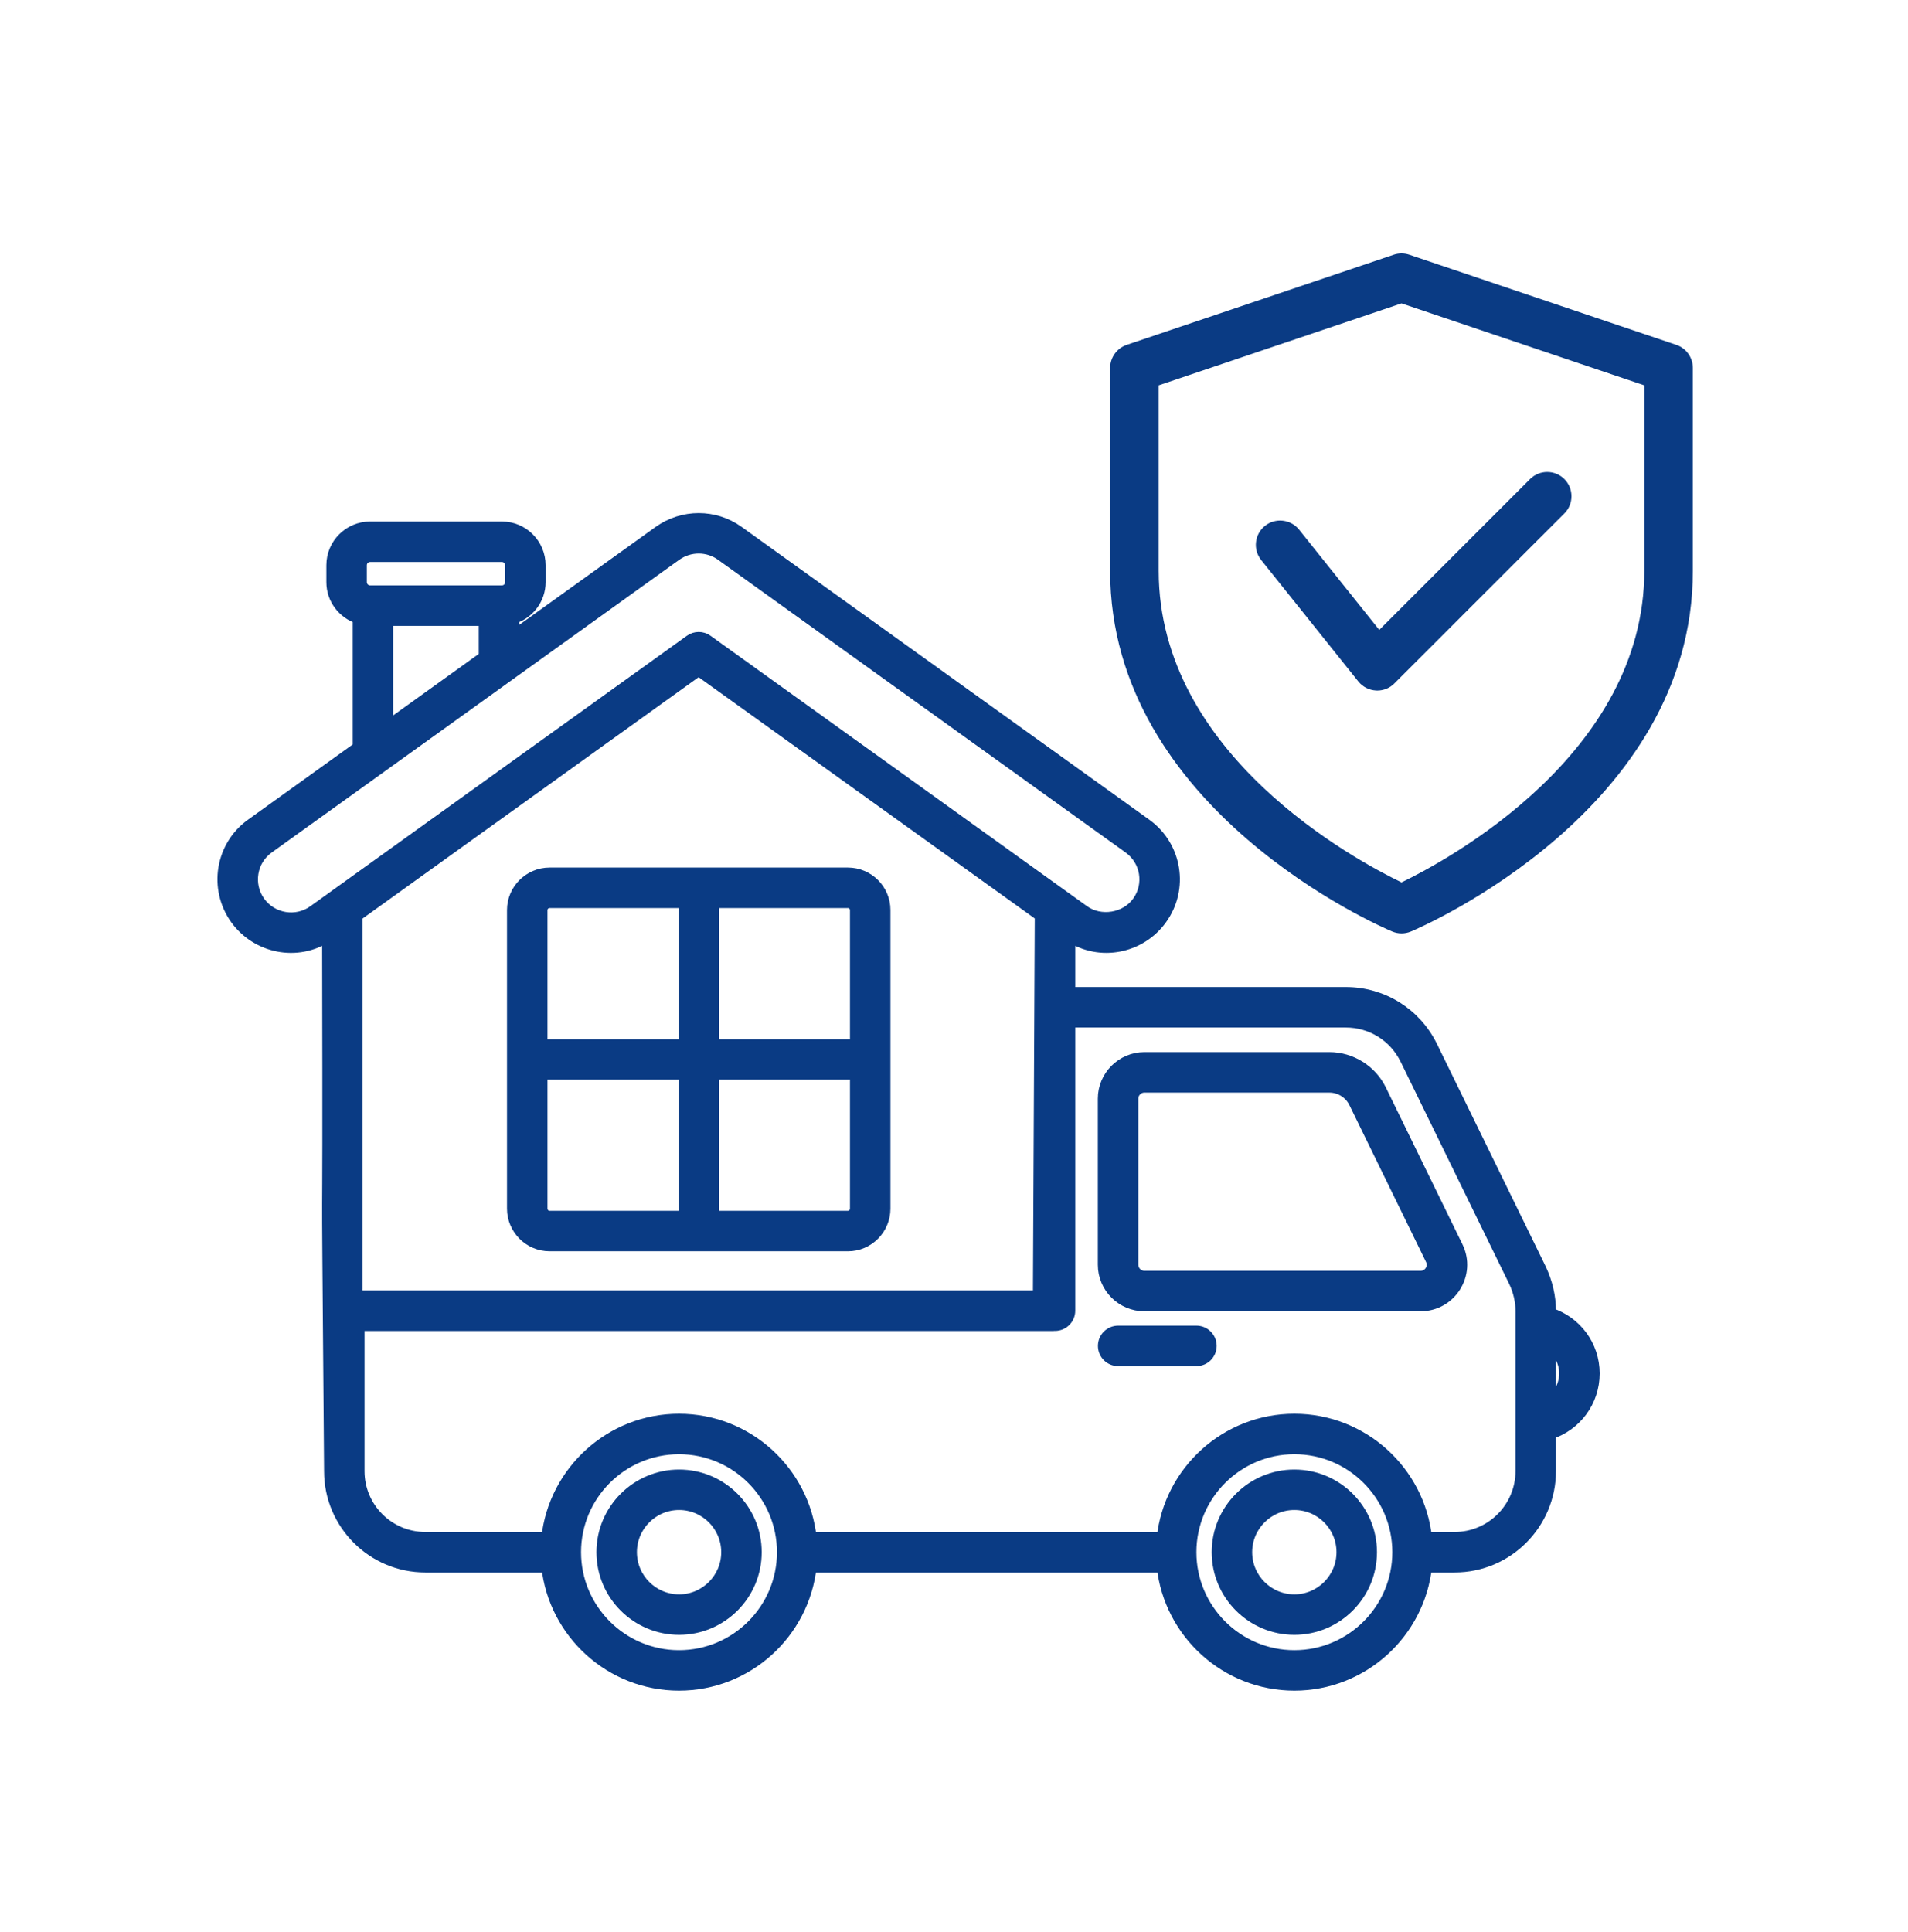 <svg xmlns="http://www.w3.org/2000/svg" width="80" height="81" viewBox="0 0 80 81" fill="none"><path d="M64.99 55.07V54.962C64.99 54.37 64.85 53.761 64.582 53.197L60.028 43.878C59.348 42.49 57.968 41.628 56.426 41.628H44.834V39.224C46.151 40.095 47.837 39.705 48.687 38.516C49.6 37.251 49.317 35.478 48.038 34.563L30.945 22.288C29.961 21.583 28.635 21.582 27.641 22.288L21.521 26.683V25.905C22.16 25.702 22.627 25.11 22.627 24.405V23.694C22.627 22.822 21.918 22.112 21.046 22.112H15.516C14.644 22.112 13.934 22.822 13.934 23.694V24.405C13.934 25.111 14.402 25.702 15.04 25.905V31.337L10.548 34.563C9.277 35.473 8.986 37.24 9.9 38.518C10.764 39.713 12.447 40.09 13.756 39.226C13.796 57.931 13.688 42.95 13.838 61.677C13.838 63.878 15.629 65.669 17.83 65.669H22.95C23.25 68.45 25.61 70.624 28.47 70.624C31.33 70.624 33.69 68.45 33.99 65.669H48.751C49.051 68.45 51.412 70.624 54.271 70.624C57.131 70.624 59.492 68.45 59.792 65.669H60.992C63.197 65.669 64.99 63.873 64.99 61.665V60.091C66.064 59.747 66.822 58.749 66.822 57.577C66.822 56.409 66.064 55.413 64.99 55.07ZM29.292 28.081L43.637 38.376C43.617 42.326 43.578 50.395 43.559 54.348H14.953V38.378C16.426 37.32 9.642 42.192 29.292 28.081ZM15.131 23.694C15.131 23.482 15.303 23.309 15.516 23.309H21.046C21.258 23.309 21.43 23.482 21.43 23.694V24.405C21.43 24.617 21.258 24.79 21.046 24.79C20.768 24.79 15.455 24.79 15.516 24.79C15.303 24.79 15.131 24.617 15.131 24.405V23.694ZM16.237 25.987H20.324V27.542L16.237 30.477V25.987ZM10.872 37.819C10.346 37.084 10.513 36.06 11.246 35.536C31.428 21.046 11.219 35.555 28.337 23.262C28.911 22.854 29.678 22.853 30.247 23.26L47.342 35.536C48.076 36.062 48.245 37.084 47.716 37.817C47.715 37.818 47.714 37.819 47.714 37.819C47.213 38.521 46.145 38.705 45.433 38.192L29.645 26.854C29.437 26.704 29.156 26.704 28.947 26.854C26.343 28.724 26.834 28.372 13.159 38.193C12.429 38.721 11.402 38.552 10.872 37.819ZM28.47 69.427C26.07 69.427 24.116 67.475 24.113 65.075C24.113 65.073 24.114 65.072 24.114 65.07C24.114 65.069 24.113 65.067 24.113 65.066C24.115 62.665 26.069 60.713 28.47 60.713C30.872 60.713 32.827 62.667 32.827 65.069C32.827 67.472 30.872 69.427 28.47 69.427ZM54.271 69.427C51.869 69.427 49.915 67.473 49.914 65.072C49.914 65.071 49.915 65.071 49.915 65.07C49.915 65.07 49.914 65.07 49.914 65.069C49.915 62.667 51.869 60.713 54.271 60.713C56.674 60.713 58.628 62.667 58.628 65.07C58.628 67.472 56.673 69.427 54.271 69.427ZM63.793 61.665C63.793 63.213 62.537 64.472 60.992 64.472H59.792C59.492 61.69 57.132 59.516 54.271 59.516C51.411 59.516 49.05 61.69 48.751 64.472H33.99C33.691 61.69 31.33 59.516 28.47 59.516C25.61 59.516 23.249 61.69 22.949 64.472H17.83C16.289 64.472 15.035 63.218 15.035 61.677V55.548H44.157C44.164 55.548 44.17 55.545 44.177 55.544H44.235C44.566 55.544 44.834 55.276 44.834 54.946V42.825H56.426C57.507 42.825 58.476 43.43 58.953 44.404L63.504 53.717C63.694 54.115 63.793 54.546 63.793 54.962V61.665H63.793ZM64.99 58.771V56.389C65.374 56.649 65.625 57.084 65.625 57.577C65.625 58.074 65.374 58.51 64.99 58.771Z" fill="#0A3B84" stroke="#0A3B84" stroke-width="0.5"></path><path d="M57.879 45.691C57.483 44.88 56.644 44.356 55.741 44.356H47.983C47.045 44.356 46.281 45.12 46.281 46.058V53.019C46.281 53.957 47.045 54.721 47.983 54.721H59.564C60.821 54.721 61.646 53.404 61.093 52.272L57.879 45.691ZM59.564 53.524H47.983C47.705 53.524 47.478 53.297 47.478 53.019V46.058C47.478 45.78 47.705 45.553 47.983 45.553H55.741C56.19 45.553 56.606 45.814 56.803 46.217L60.017 52.797C60.182 53.133 59.936 53.524 59.564 53.524Z" fill="#0A3B84" stroke="#0A3B84" stroke-width="0.5"></path><path d="M54.269 61.855C52.497 61.855 51.055 63.297 51.055 65.069C51.055 66.842 52.497 68.284 54.269 68.284C56.042 68.284 57.484 66.842 57.484 65.069C57.484 63.297 56.042 61.855 54.269 61.855ZM54.269 67.087C53.157 67.087 52.252 66.181 52.252 65.069C52.252 63.956 53.157 63.051 54.269 63.051C55.382 63.051 56.287 63.956 56.287 65.069C56.287 66.181 55.382 67.087 54.269 67.087Z" fill="#0A3B84" stroke="#0A3B84" stroke-width="0.5"></path><path d="M28.473 61.855C26.7 61.855 25.258 63.297 25.258 65.069C25.258 66.842 26.7 68.284 28.473 68.284C30.245 68.284 31.687 66.842 31.687 65.069C31.687 63.297 30.245 61.855 28.473 61.855ZM28.473 67.087C27.36 67.087 26.455 66.181 26.455 65.069C26.455 63.956 27.36 63.051 28.473 63.051C29.585 63.051 30.49 63.956 30.49 65.069C30.49 66.181 29.585 67.087 28.473 67.087Z" fill="#0A3B84" stroke="#0A3B84" stroke-width="0.5"></path><path d="M50.164 55.823H46.884C46.553 55.823 46.285 56.091 46.285 56.422C46.285 56.752 46.553 57.02 46.884 57.02H50.164C50.495 57.02 50.763 56.752 50.763 56.422C50.763 56.091 50.495 55.823 50.164 55.823Z" fill="#0A3B84" stroke="#0A3B84" stroke-width="0.5"></path><path d="M23.046 52.205H35.553C36.398 52.205 37.085 51.514 37.085 50.666V38.151C37.085 37.307 36.398 36.62 35.553 36.62H23.046C22.198 36.62 21.508 37.307 21.508 38.151V50.666C21.508 51.514 22.198 52.205 23.046 52.205ZM22.705 50.666V45.011H28.698V51.008H23.046C22.858 51.008 22.705 50.855 22.705 50.666ZM35.553 51.008H29.895V45.011H35.888V50.666C35.888 50.855 35.738 51.008 35.553 51.008ZM35.888 38.151V43.814H29.895V37.817H35.553C35.738 37.817 35.888 37.967 35.888 38.151ZM23.046 37.817H28.698V43.814H22.705V38.151C22.705 37.967 22.858 37.817 23.046 37.817Z" fill="#0A3B84" stroke="#0A3B84" stroke-width="0.5"></path><path d="M58.763 39.129C58.629 39.129 58.494 39.102 58.368 39.048C57.883 38.846 46.547 33.945 46.547 23.932V15.424C46.547 14.988 46.826 14.599 47.239 14.458L58.437 10.678C58.649 10.606 58.877 10.606 59.089 10.678L70.287 14.458C70.7 14.597 70.979 14.986 70.979 15.424V23.932C70.979 33.945 59.643 38.846 59.158 39.05C59.032 39.103 58.898 39.129 58.763 39.129ZM48.583 16.154V23.932C48.583 31.638 56.839 36.063 58.763 36.991C60.685 36.061 68.943 31.62 68.943 23.932V16.154L58.763 12.718L48.583 16.154Z" fill="#0A3B84"></path><path d="M57.747 28.949C57.728 28.949 57.708 28.949 57.69 28.947C57.401 28.93 57.132 28.792 56.951 28.566L52.879 23.476C52.528 23.036 52.6 22.397 53.037 22.045C53.477 21.692 54.118 21.766 54.469 22.203L57.83 26.406L64.152 20.084C64.549 19.687 65.195 19.687 65.592 20.084C65.989 20.481 65.989 21.126 65.592 21.523L58.465 28.649C58.276 28.843 58.016 28.949 57.747 28.949Z" fill="#0A3B84"></path></svg>